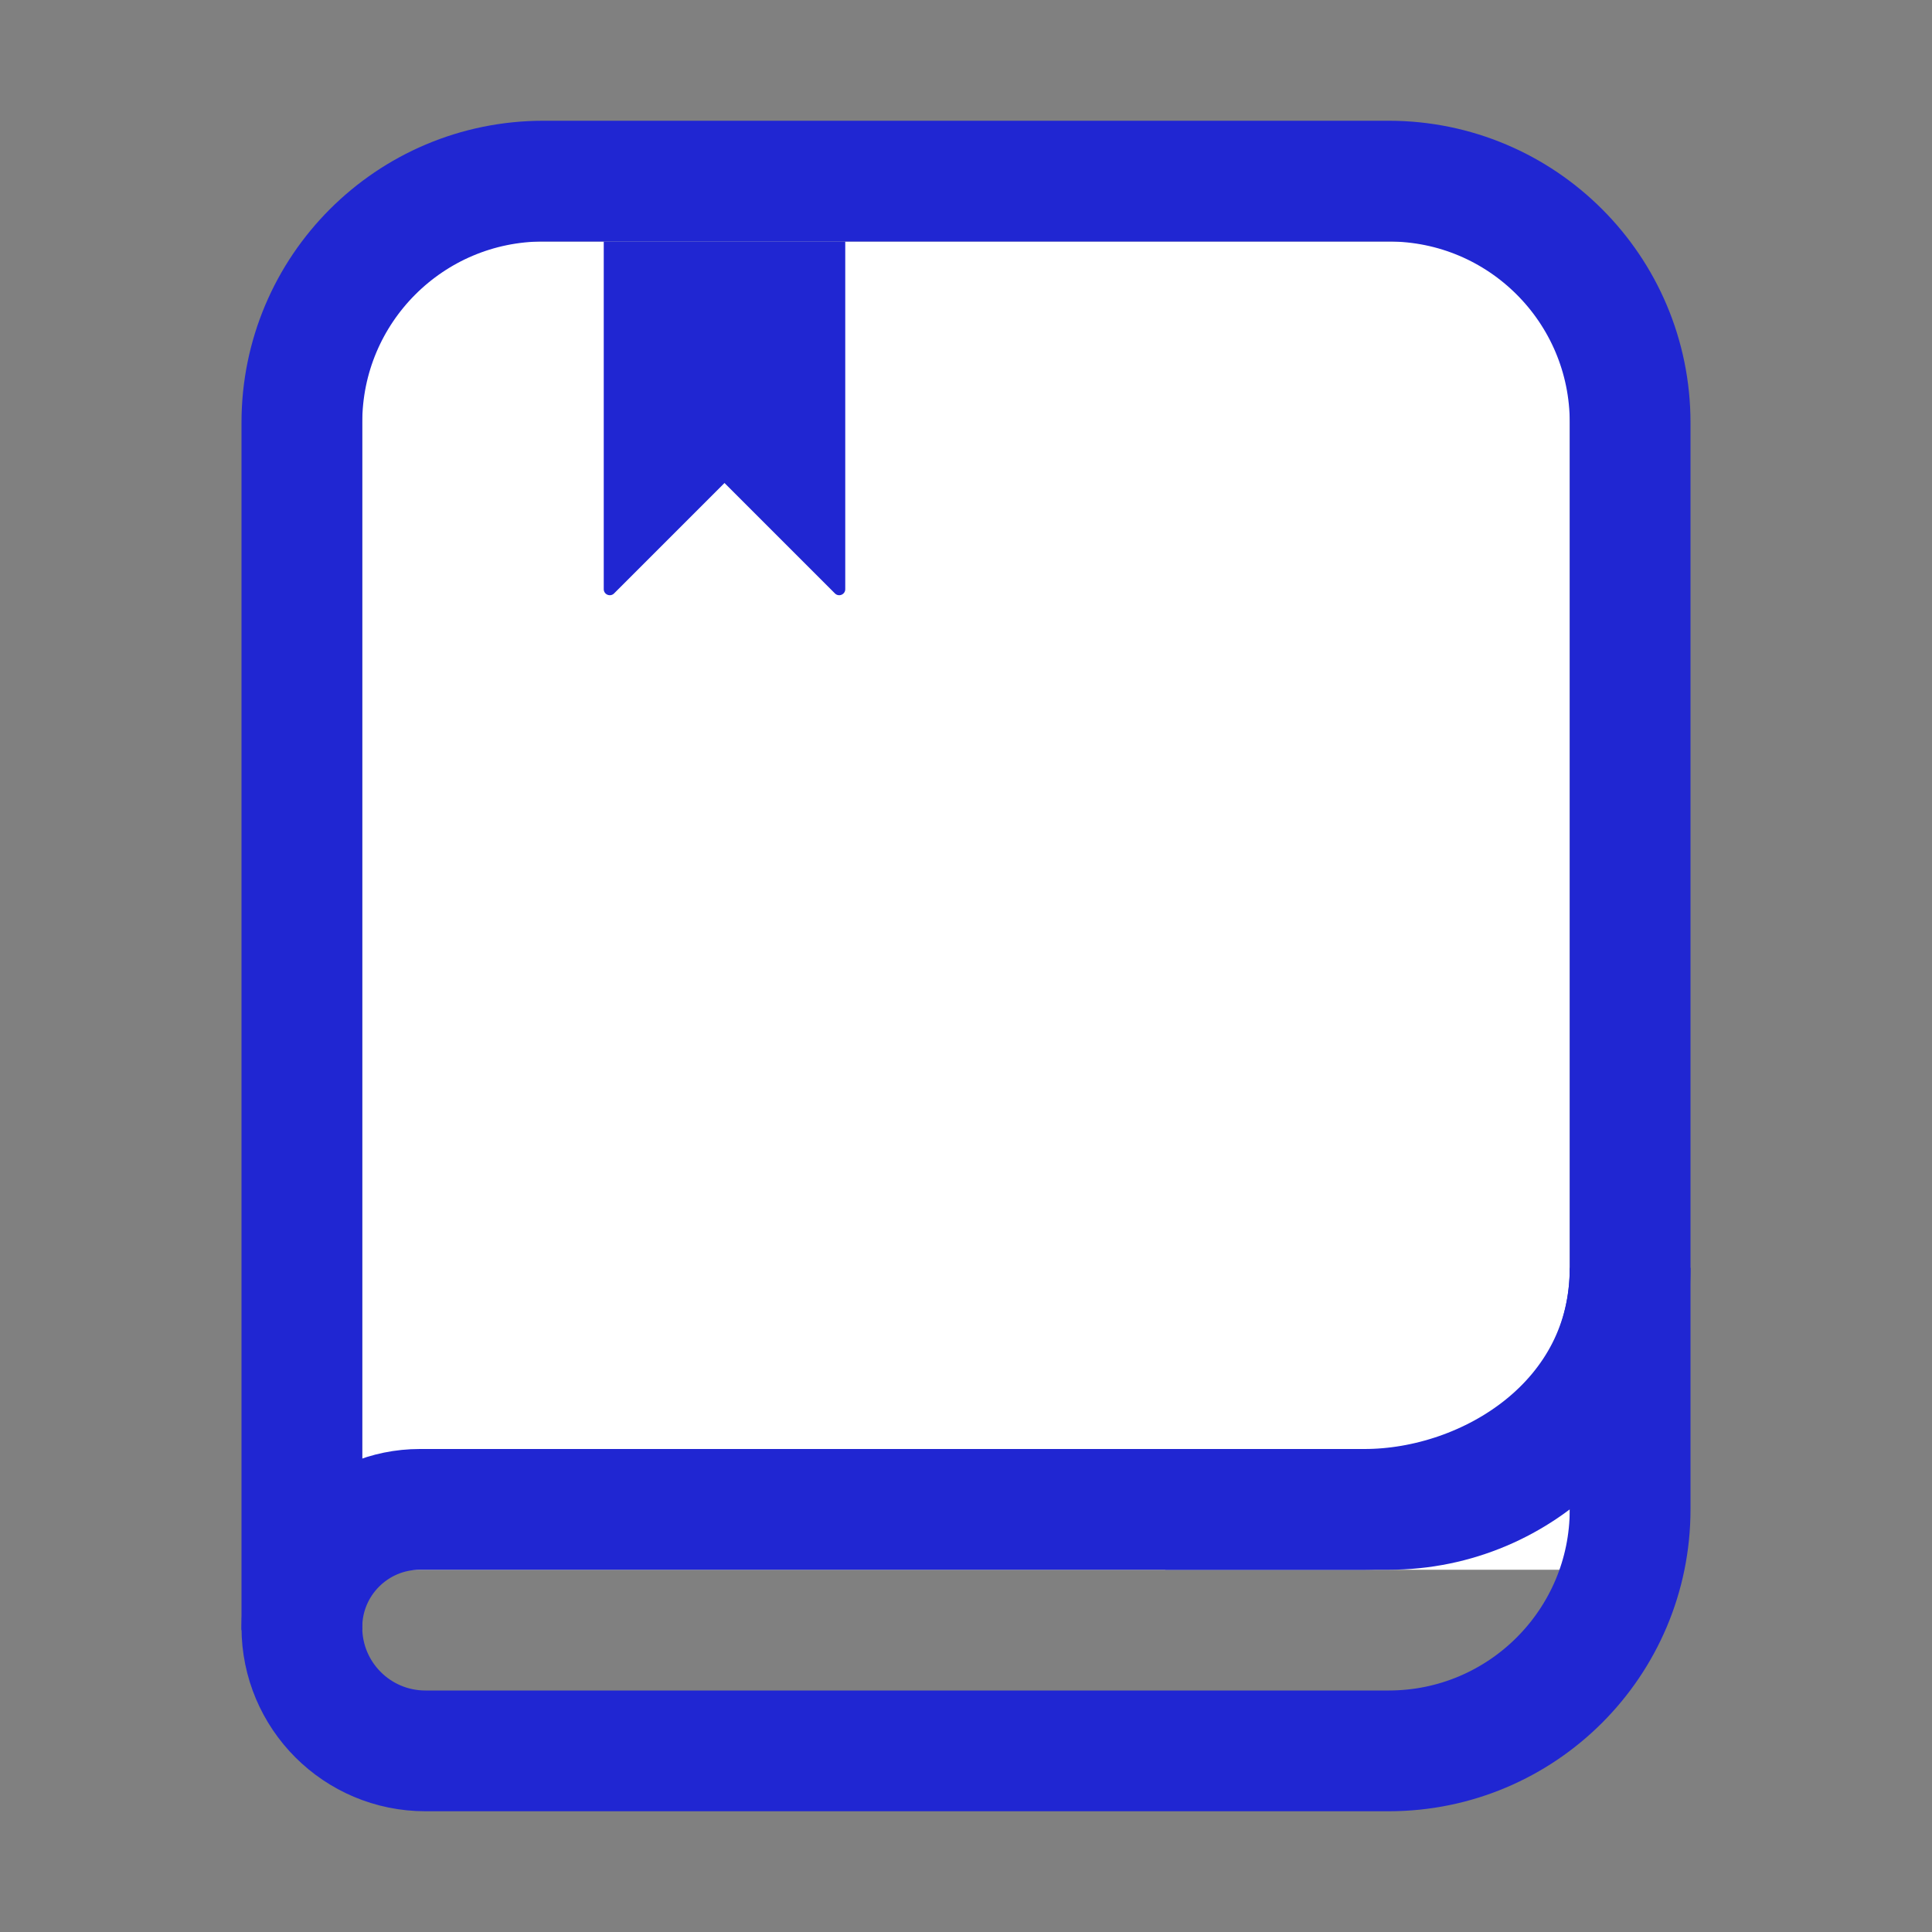 <svg width="24" height="24" viewBox="0 0 24 24" fill="none" xmlns="http://www.w3.org/2000/svg">
<rect x="0" y="0" width="24" height="24" fill="#808080" stroke="none"/>
<rect x="4.5" y="3" width="15" height="16.5" fill="white"/>
<path d="M3.75 20.25V5.25C3.75 3.593 5.093 2.25 6.75 2.25H17.25C18.907 2.25 20.25 3.593 20.25 5.25V15.75C20.25 17.407 18.907 18.75 17.25 18.75H14.475" stroke="#2026D2" stroke-width="1.5"/>
<path d="M7.5 7.319V3H10.5V7.319C10.5 7.386 10.419 7.419 10.372 7.372L9 6L7.628 7.372C7.581 7.419 7.5 7.386 7.5 7.319Z" fill="#2026D2"/>
<path d="M17.25 21.75H5.285C4.437 21.75 3.75 21.063 3.75 20.215C3.75 19.406 4.406 18.75 5.215 18.75H10.35H16.95C18.491 18.75 20.25 17.664 20.25 15.75V18.75C20.25 20.407 18.907 21.75 17.25 21.75Z" stroke="#2026D2" stroke-width="1.5"/>
</svg>